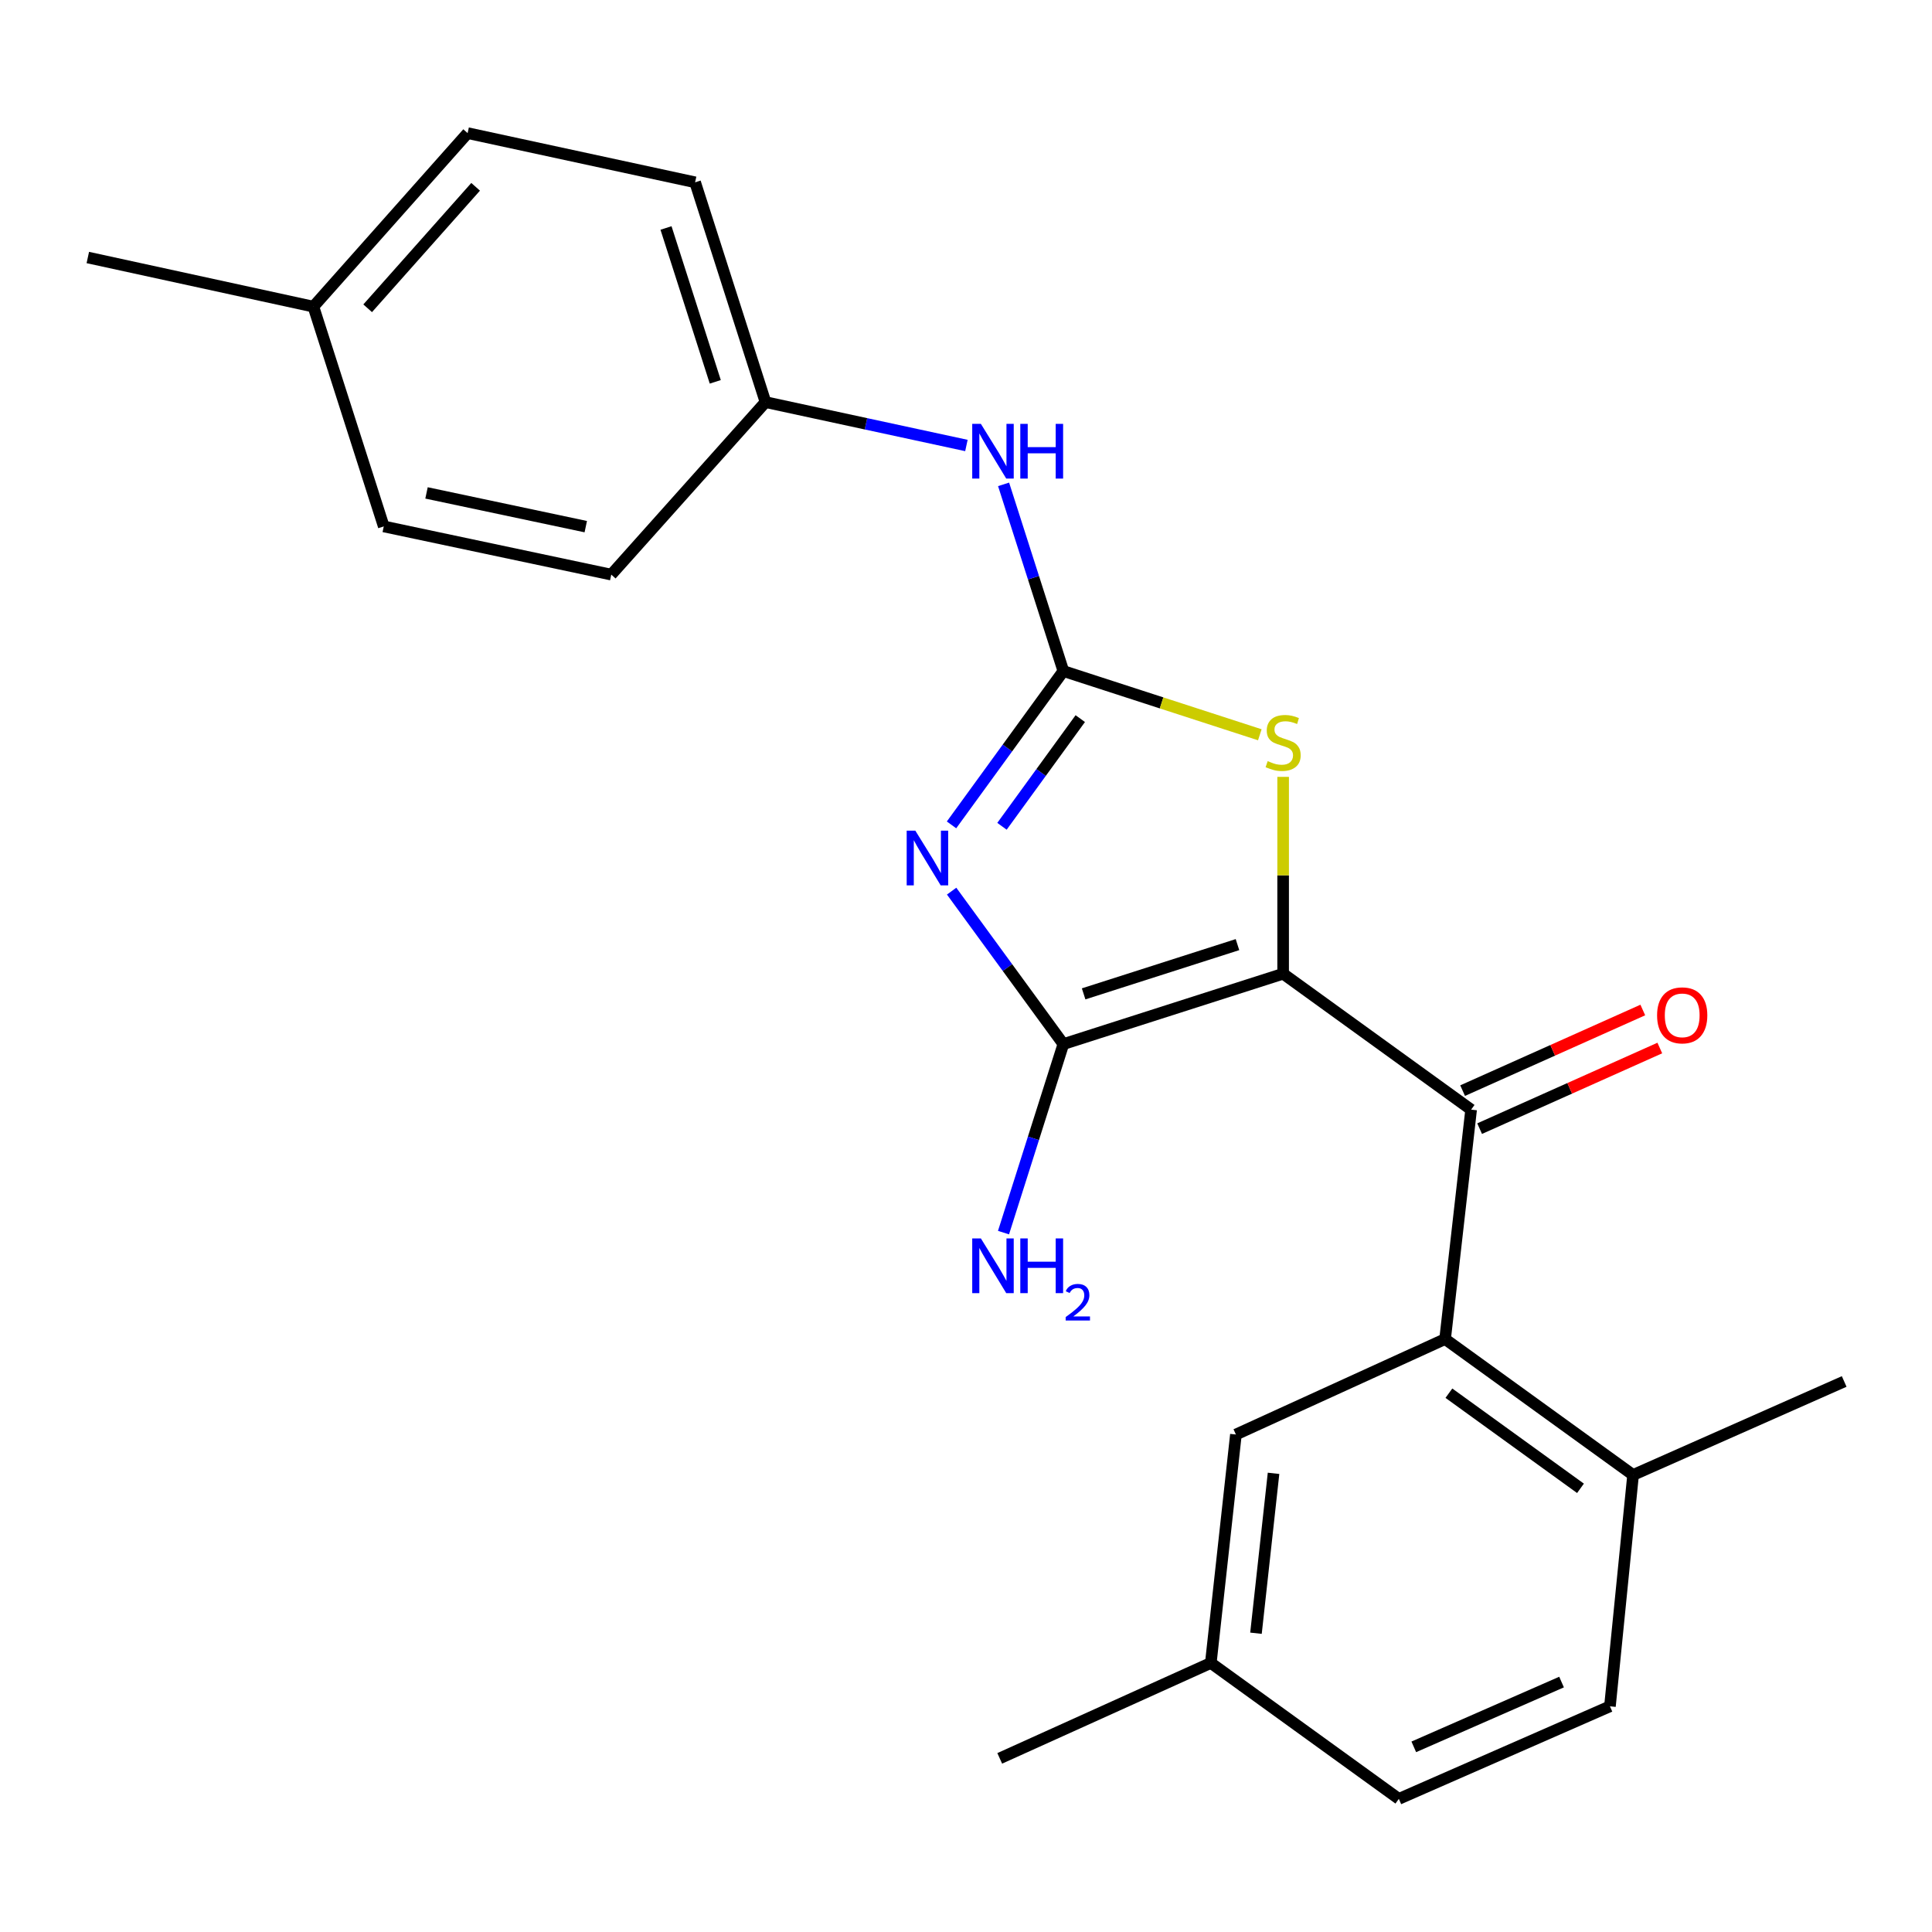 <?xml version='1.0' encoding='iso-8859-1'?>
<svg version='1.1' baseProfile='full'
              xmlns='http://www.w3.org/2000/svg'
                      xmlns:rdkit='http://www.rdkit.org/xml'
                      xmlns:xlink='http://www.w3.org/1999/xlink'
                  xml:space='preserve'
width='1000px' height='1000px' viewBox='0 0 1000 1000'>
<!-- END OF HEADER -->
<rect style='opacity:1.0;fill:#FFFFFF;stroke:none' width='1000' height='1000' x='0' y='0'> </rect>
<path class='bond-1' d='M 664.149,504 L 550.393,540.418' style='fill:none;fill-rule:evenodd;stroke:#000000;stroke-width:6px;stroke-linecap:butt;stroke-linejoin:miter;stroke-opacity:1' />
<path class='bond-1' d='M 640.514,488.933 L 560.884,514.425' style='fill:none;fill-rule:evenodd;stroke:#000000;stroke-width:6px;stroke-linecap:butt;stroke-linejoin:miter;stroke-opacity:1' />
<path class='bond-3' d='M 664.149,504 L 761.451,574.344' style='fill:none;fill-rule:evenodd;stroke:#000000;stroke-width:6px;stroke-linecap:butt;stroke-linejoin:miter;stroke-opacity:1' />
<path class='bond-4' d='M 664.149,504 L 664.149,453.053' style='fill:none;fill-rule:evenodd;stroke:#000000;stroke-width:6px;stroke-linecap:butt;stroke-linejoin:miter;stroke-opacity:1' />
<path class='bond-4' d='M 664.149,453.053 L 664.149,402.106' style='fill:none;fill-rule:evenodd;stroke:#CCCC00;stroke-width:6px;stroke-linecap:butt;stroke-linejoin:miter;stroke-opacity:1' />
<path class='bond-0' d='M 492.559,461.252 L 521.476,500.835' style='fill:none;fill-rule:evenodd;stroke:#0000FF;stroke-width:6px;stroke-linecap:butt;stroke-linejoin:miter;stroke-opacity:1' />
<path class='bond-0' d='M 521.476,500.835 L 550.393,540.418' style='fill:none;fill-rule:evenodd;stroke:#000000;stroke-width:6px;stroke-linecap:butt;stroke-linejoin:miter;stroke-opacity:1' />
<path class='bond-23' d='M 492.506,426.959 L 521.45,387.147' style='fill:none;fill-rule:evenodd;stroke:#0000FF;stroke-width:6px;stroke-linecap:butt;stroke-linejoin:miter;stroke-opacity:1' />
<path class='bond-23' d='M 521.45,387.147 L 550.393,347.335' style='fill:none;fill-rule:evenodd;stroke:#000000;stroke-width:6px;stroke-linecap:butt;stroke-linejoin:miter;stroke-opacity:1' />
<path class='bond-23' d='M 518.624,427.691 L 538.885,399.823' style='fill:none;fill-rule:evenodd;stroke:#0000FF;stroke-width:6px;stroke-linecap:butt;stroke-linejoin:miter;stroke-opacity:1' />
<path class='bond-23' d='M 538.885,399.823 L 559.145,371.954' style='fill:none;fill-rule:evenodd;stroke:#000000;stroke-width:6px;stroke-linecap:butt;stroke-linejoin:miter;stroke-opacity:1' />
<path class='bond-10' d='M 550.393,540.418 L 534.904,589.208' style='fill:none;fill-rule:evenodd;stroke:#000000;stroke-width:6px;stroke-linecap:butt;stroke-linejoin:miter;stroke-opacity:1' />
<path class='bond-10' d='M 534.904,589.208 L 519.414,637.998' style='fill:none;fill-rule:evenodd;stroke:#0000FF;stroke-width:6px;stroke-linecap:butt;stroke-linejoin:miter;stroke-opacity:1' />
<path class='bond-2' d='M 550.393,347.335 L 601.236,363.826' style='fill:none;fill-rule:evenodd;stroke:#000000;stroke-width:6px;stroke-linecap:butt;stroke-linejoin:miter;stroke-opacity:1' />
<path class='bond-2' d='M 601.236,363.826 L 652.08,380.317' style='fill:none;fill-rule:evenodd;stroke:#CCCC00;stroke-width:6px;stroke-linecap:butt;stroke-linejoin:miter;stroke-opacity:1' />
<path class='bond-6' d='M 550.393,347.335 L 534.923,299.019' style='fill:none;fill-rule:evenodd;stroke:#000000;stroke-width:6px;stroke-linecap:butt;stroke-linejoin:miter;stroke-opacity:1' />
<path class='bond-6' d='M 534.923,299.019 L 519.454,250.702' style='fill:none;fill-rule:evenodd;stroke:#0000FF;stroke-width:6px;stroke-linecap:butt;stroke-linejoin:miter;stroke-opacity:1' />
<path class='bond-5' d='M 761.451,574.344 L 747.979,693.094' style='fill:none;fill-rule:evenodd;stroke:#000000;stroke-width:6px;stroke-linecap:butt;stroke-linejoin:miter;stroke-opacity:1' />
<path class='bond-9' d='M 765.853,584.183 L 812.484,563.318' style='fill:none;fill-rule:evenodd;stroke:#000000;stroke-width:6px;stroke-linecap:butt;stroke-linejoin:miter;stroke-opacity:1' />
<path class='bond-9' d='M 812.484,563.318 L 859.114,542.454' style='fill:none;fill-rule:evenodd;stroke:#FF0000;stroke-width:6px;stroke-linecap:butt;stroke-linejoin:miter;stroke-opacity:1' />
<path class='bond-9' d='M 757.049,564.506 L 803.68,543.642' style='fill:none;fill-rule:evenodd;stroke:#000000;stroke-width:6px;stroke-linecap:butt;stroke-linejoin:miter;stroke-opacity:1' />
<path class='bond-9' d='M 803.68,543.642 L 850.31,522.778' style='fill:none;fill-rule:evenodd;stroke:#FF0000;stroke-width:6px;stroke-linecap:butt;stroke-linejoin:miter;stroke-opacity:1' />
<path class='bond-7' d='M 747.979,693.094 L 845.28,763.439' style='fill:none;fill-rule:evenodd;stroke:#000000;stroke-width:6px;stroke-linecap:butt;stroke-linejoin:miter;stroke-opacity:1' />
<path class='bond-7' d='M 749.945,721.115 L 818.056,770.356' style='fill:none;fill-rule:evenodd;stroke:#000000;stroke-width:6px;stroke-linecap:butt;stroke-linejoin:miter;stroke-opacity:1' />
<path class='bond-8' d='M 747.979,693.094 L 639.707,742.506' style='fill:none;fill-rule:evenodd;stroke:#000000;stroke-width:6px;stroke-linecap:butt;stroke-linejoin:miter;stroke-opacity:1' />
<path class='bond-12' d='M 500.212,230.586 L 448.216,219.358' style='fill:none;fill-rule:evenodd;stroke:#0000FF;stroke-width:6px;stroke-linecap:butt;stroke-linejoin:miter;stroke-opacity:1' />
<path class='bond-12' d='M 448.216,219.358 L 396.22,208.131' style='fill:none;fill-rule:evenodd;stroke:#000000;stroke-width:6px;stroke-linecap:butt;stroke-linejoin:miter;stroke-opacity:1' />
<path class='bond-11' d='M 845.28,763.439 L 833.305,883.183' style='fill:none;fill-rule:evenodd;stroke:#000000;stroke-width:6px;stroke-linecap:butt;stroke-linejoin:miter;stroke-opacity:1' />
<path class='bond-20' d='M 845.28,763.439 L 954.545,715.046' style='fill:none;fill-rule:evenodd;stroke:#000000;stroke-width:6px;stroke-linecap:butt;stroke-linejoin:miter;stroke-opacity:1' />
<path class='bond-13' d='M 639.707,742.506 L 626.714,860.741' style='fill:none;fill-rule:evenodd;stroke:#000000;stroke-width:6px;stroke-linecap:butt;stroke-linejoin:miter;stroke-opacity:1' />
<path class='bond-13' d='M 659.185,762.596 L 650.09,845.36' style='fill:none;fill-rule:evenodd;stroke:#000000;stroke-width:6px;stroke-linecap:butt;stroke-linejoin:miter;stroke-opacity:1' />
<path class='bond-24' d='M 833.305,883.183 L 724.039,931.097' style='fill:none;fill-rule:evenodd;stroke:#000000;stroke-width:6px;stroke-linecap:butt;stroke-linejoin:miter;stroke-opacity:1' />
<path class='bond-24' d='M 808.258,870.629 L 731.772,904.169' style='fill:none;fill-rule:evenodd;stroke:#000000;stroke-width:6px;stroke-linecap:butt;stroke-linejoin:miter;stroke-opacity:1' />
<path class='bond-16' d='M 396.22,208.131 L 316.39,297.421' style='fill:none;fill-rule:evenodd;stroke:#000000;stroke-width:6px;stroke-linecap:butt;stroke-linejoin:miter;stroke-opacity:1' />
<path class='bond-17' d='M 396.22,208.131 L 359.79,94.363' style='fill:none;fill-rule:evenodd;stroke:#000000;stroke-width:6px;stroke-linecap:butt;stroke-linejoin:miter;stroke-opacity:1' />
<path class='bond-17' d='M 370.226,197.639 L 344.725,118.002' style='fill:none;fill-rule:evenodd;stroke:#000000;stroke-width:6px;stroke-linecap:butt;stroke-linejoin:miter;stroke-opacity:1' />
<path class='bond-14' d='M 626.714,860.741 L 724.039,931.097' style='fill:none;fill-rule:evenodd;stroke:#000000;stroke-width:6px;stroke-linecap:butt;stroke-linejoin:miter;stroke-opacity:1' />
<path class='bond-21' d='M 626.714,860.741 L 517.46,910.128' style='fill:none;fill-rule:evenodd;stroke:#000000;stroke-width:6px;stroke-linecap:butt;stroke-linejoin:miter;stroke-opacity:1' />
<path class='bond-15' d='M 162.217,158.72 L 242.046,68.903' style='fill:none;fill-rule:evenodd;stroke:#000000;stroke-width:6px;stroke-linecap:butt;stroke-linejoin:miter;stroke-opacity:1' />
<path class='bond-15' d='M 190.303,159.567 L 246.183,96.696' style='fill:none;fill-rule:evenodd;stroke:#000000;stroke-width:6px;stroke-linecap:butt;stroke-linejoin:miter;stroke-opacity:1' />
<path class='bond-22' d='M 162.217,158.72 L 45.455,133.284' style='fill:none;fill-rule:evenodd;stroke:#000000;stroke-width:6px;stroke-linecap:butt;stroke-linejoin:miter;stroke-opacity:1' />
<path class='bond-25' d='M 162.217,158.72 L 198.634,272.476' style='fill:none;fill-rule:evenodd;stroke:#000000;stroke-width:6px;stroke-linecap:butt;stroke-linejoin:miter;stroke-opacity:1' />
<path class='bond-18' d='M 316.39,297.421 L 198.634,272.476' style='fill:none;fill-rule:evenodd;stroke:#000000;stroke-width:6px;stroke-linecap:butt;stroke-linejoin:miter;stroke-opacity:1' />
<path class='bond-18' d='M 303.194,272.591 L 220.765,255.129' style='fill:none;fill-rule:evenodd;stroke:#000000;stroke-width:6px;stroke-linecap:butt;stroke-linejoin:miter;stroke-opacity:1' />
<path class='bond-19' d='M 359.79,94.363 L 242.046,68.903' style='fill:none;fill-rule:evenodd;stroke:#000000;stroke-width:6px;stroke-linecap:butt;stroke-linejoin:miter;stroke-opacity:1' />
<path  class='atom-1' d='M 473.777 429.95
L 483.057 444.95
Q 483.977 446.43, 485.457 449.11
Q 486.937 451.79, 487.017 451.95
L 487.017 429.95
L 490.777 429.95
L 490.777 458.27
L 486.897 458.27
L 476.937 441.87
Q 475.777 439.95, 474.537 437.75
Q 473.337 435.55, 472.977 434.87
L 472.977 458.27
L 469.297 458.27
L 469.297 429.95
L 473.777 429.95
' fill='#0000FF'/>
<path  class='atom-5' d='M 656.149 393.952
Q 656.469 394.072, 657.789 394.632
Q 659.109 395.192, 660.549 395.552
Q 662.029 395.872, 663.469 395.872
Q 666.149 395.872, 667.709 394.592
Q 669.269 393.272, 669.269 390.992
Q 669.269 389.432, 668.469 388.472
Q 667.709 387.512, 666.509 386.992
Q 665.309 386.472, 663.309 385.872
Q 660.789 385.112, 659.269 384.392
Q 657.789 383.672, 656.709 382.152
Q 655.669 380.632, 655.669 378.072
Q 655.669 374.512, 658.069 372.312
Q 660.509 370.112, 665.309 370.112
Q 668.589 370.112, 672.309 371.672
L 671.389 374.752
Q 667.989 373.352, 665.429 373.352
Q 662.669 373.352, 661.149 374.512
Q 659.629 375.632, 659.669 377.592
Q 659.669 379.112, 660.429 380.032
Q 661.229 380.952, 662.349 381.472
Q 663.509 381.992, 665.429 382.592
Q 667.989 383.392, 669.509 384.192
Q 671.029 384.992, 672.109 386.632
Q 673.229 388.232, 673.229 390.992
Q 673.229 394.912, 670.589 397.032
Q 667.989 399.112, 663.629 399.112
Q 661.109 399.112, 659.189 398.552
Q 657.309 398.032, 655.069 397.112
L 656.149 393.952
' fill='#CCCC00'/>
<path  class='atom-7' d='M 507.704 219.395
L 516.984 234.395
Q 517.904 235.875, 519.384 238.555
Q 520.864 241.235, 520.944 241.395
L 520.944 219.395
L 524.704 219.395
L 524.704 247.715
L 520.824 247.715
L 510.864 231.315
Q 509.704 229.395, 508.464 227.195
Q 507.264 224.995, 506.904 224.315
L 506.904 247.715
L 503.224 247.715
L 503.224 219.395
L 507.704 219.395
' fill='#0000FF'/>
<path  class='atom-7' d='M 528.104 219.395
L 531.944 219.395
L 531.944 231.435
L 546.424 231.435
L 546.424 219.395
L 550.264 219.395
L 550.264 247.715
L 546.424 247.715
L 546.424 234.635
L 531.944 234.635
L 531.944 247.715
L 528.104 247.715
L 528.104 219.395
' fill='#0000FF'/>
<path  class='atom-10' d='M 857.704 525.54
Q 857.704 518.74, 861.064 514.94
Q 864.424 511.14, 870.704 511.14
Q 876.984 511.14, 880.344 514.94
Q 883.704 518.74, 883.704 525.54
Q 883.704 532.42, 880.304 536.34
Q 876.904 540.22, 870.704 540.22
Q 864.464 540.22, 861.064 536.34
Q 857.704 532.46, 857.704 525.54
M 870.704 537.02
Q 875.024 537.02, 877.344 534.14
Q 879.704 531.22, 879.704 525.54
Q 879.704 519.98, 877.344 517.18
Q 875.024 514.34, 870.704 514.34
Q 866.384 514.34, 864.024 517.14
Q 861.704 519.94, 861.704 525.54
Q 861.704 531.26, 864.024 534.14
Q 866.384 537.02, 870.704 537.02
' fill='#FF0000'/>
<path  class='atom-11' d='M 507.704 641.008
L 516.984 656.008
Q 517.904 657.488, 519.384 660.168
Q 520.864 662.848, 520.944 663.008
L 520.944 641.008
L 524.704 641.008
L 524.704 669.328
L 520.824 669.328
L 510.864 652.928
Q 509.704 651.008, 508.464 648.808
Q 507.264 646.608, 506.904 645.928
L 506.904 669.328
L 503.224 669.328
L 503.224 641.008
L 507.704 641.008
' fill='#0000FF'/>
<path  class='atom-11' d='M 528.104 641.008
L 531.944 641.008
L 531.944 653.048
L 546.424 653.048
L 546.424 641.008
L 550.264 641.008
L 550.264 669.328
L 546.424 669.328
L 546.424 656.248
L 531.944 656.248
L 531.944 669.328
L 528.104 669.328
L 528.104 641.008
' fill='#0000FF'/>
<path  class='atom-11' d='M 551.636 668.334
Q 552.323 666.565, 553.96 665.589
Q 555.596 664.585, 557.867 664.585
Q 560.692 664.585, 562.276 666.117
Q 563.86 667.648, 563.86 670.367
Q 563.86 673.139, 561.8 675.726
Q 559.768 678.313, 555.544 681.376
L 564.176 681.376
L 564.176 683.488
L 551.584 683.488
L 551.584 681.719
Q 555.068 679.237, 557.128 677.389
Q 559.213 675.541, 560.216 673.878
Q 561.22 672.215, 561.22 670.499
Q 561.22 668.704, 560.322 667.701
Q 559.424 666.697, 557.867 666.697
Q 556.362 666.697, 555.359 667.305
Q 554.356 667.912, 553.643 669.258
L 551.636 668.334
' fill='#0000FF'/>
</svg>
